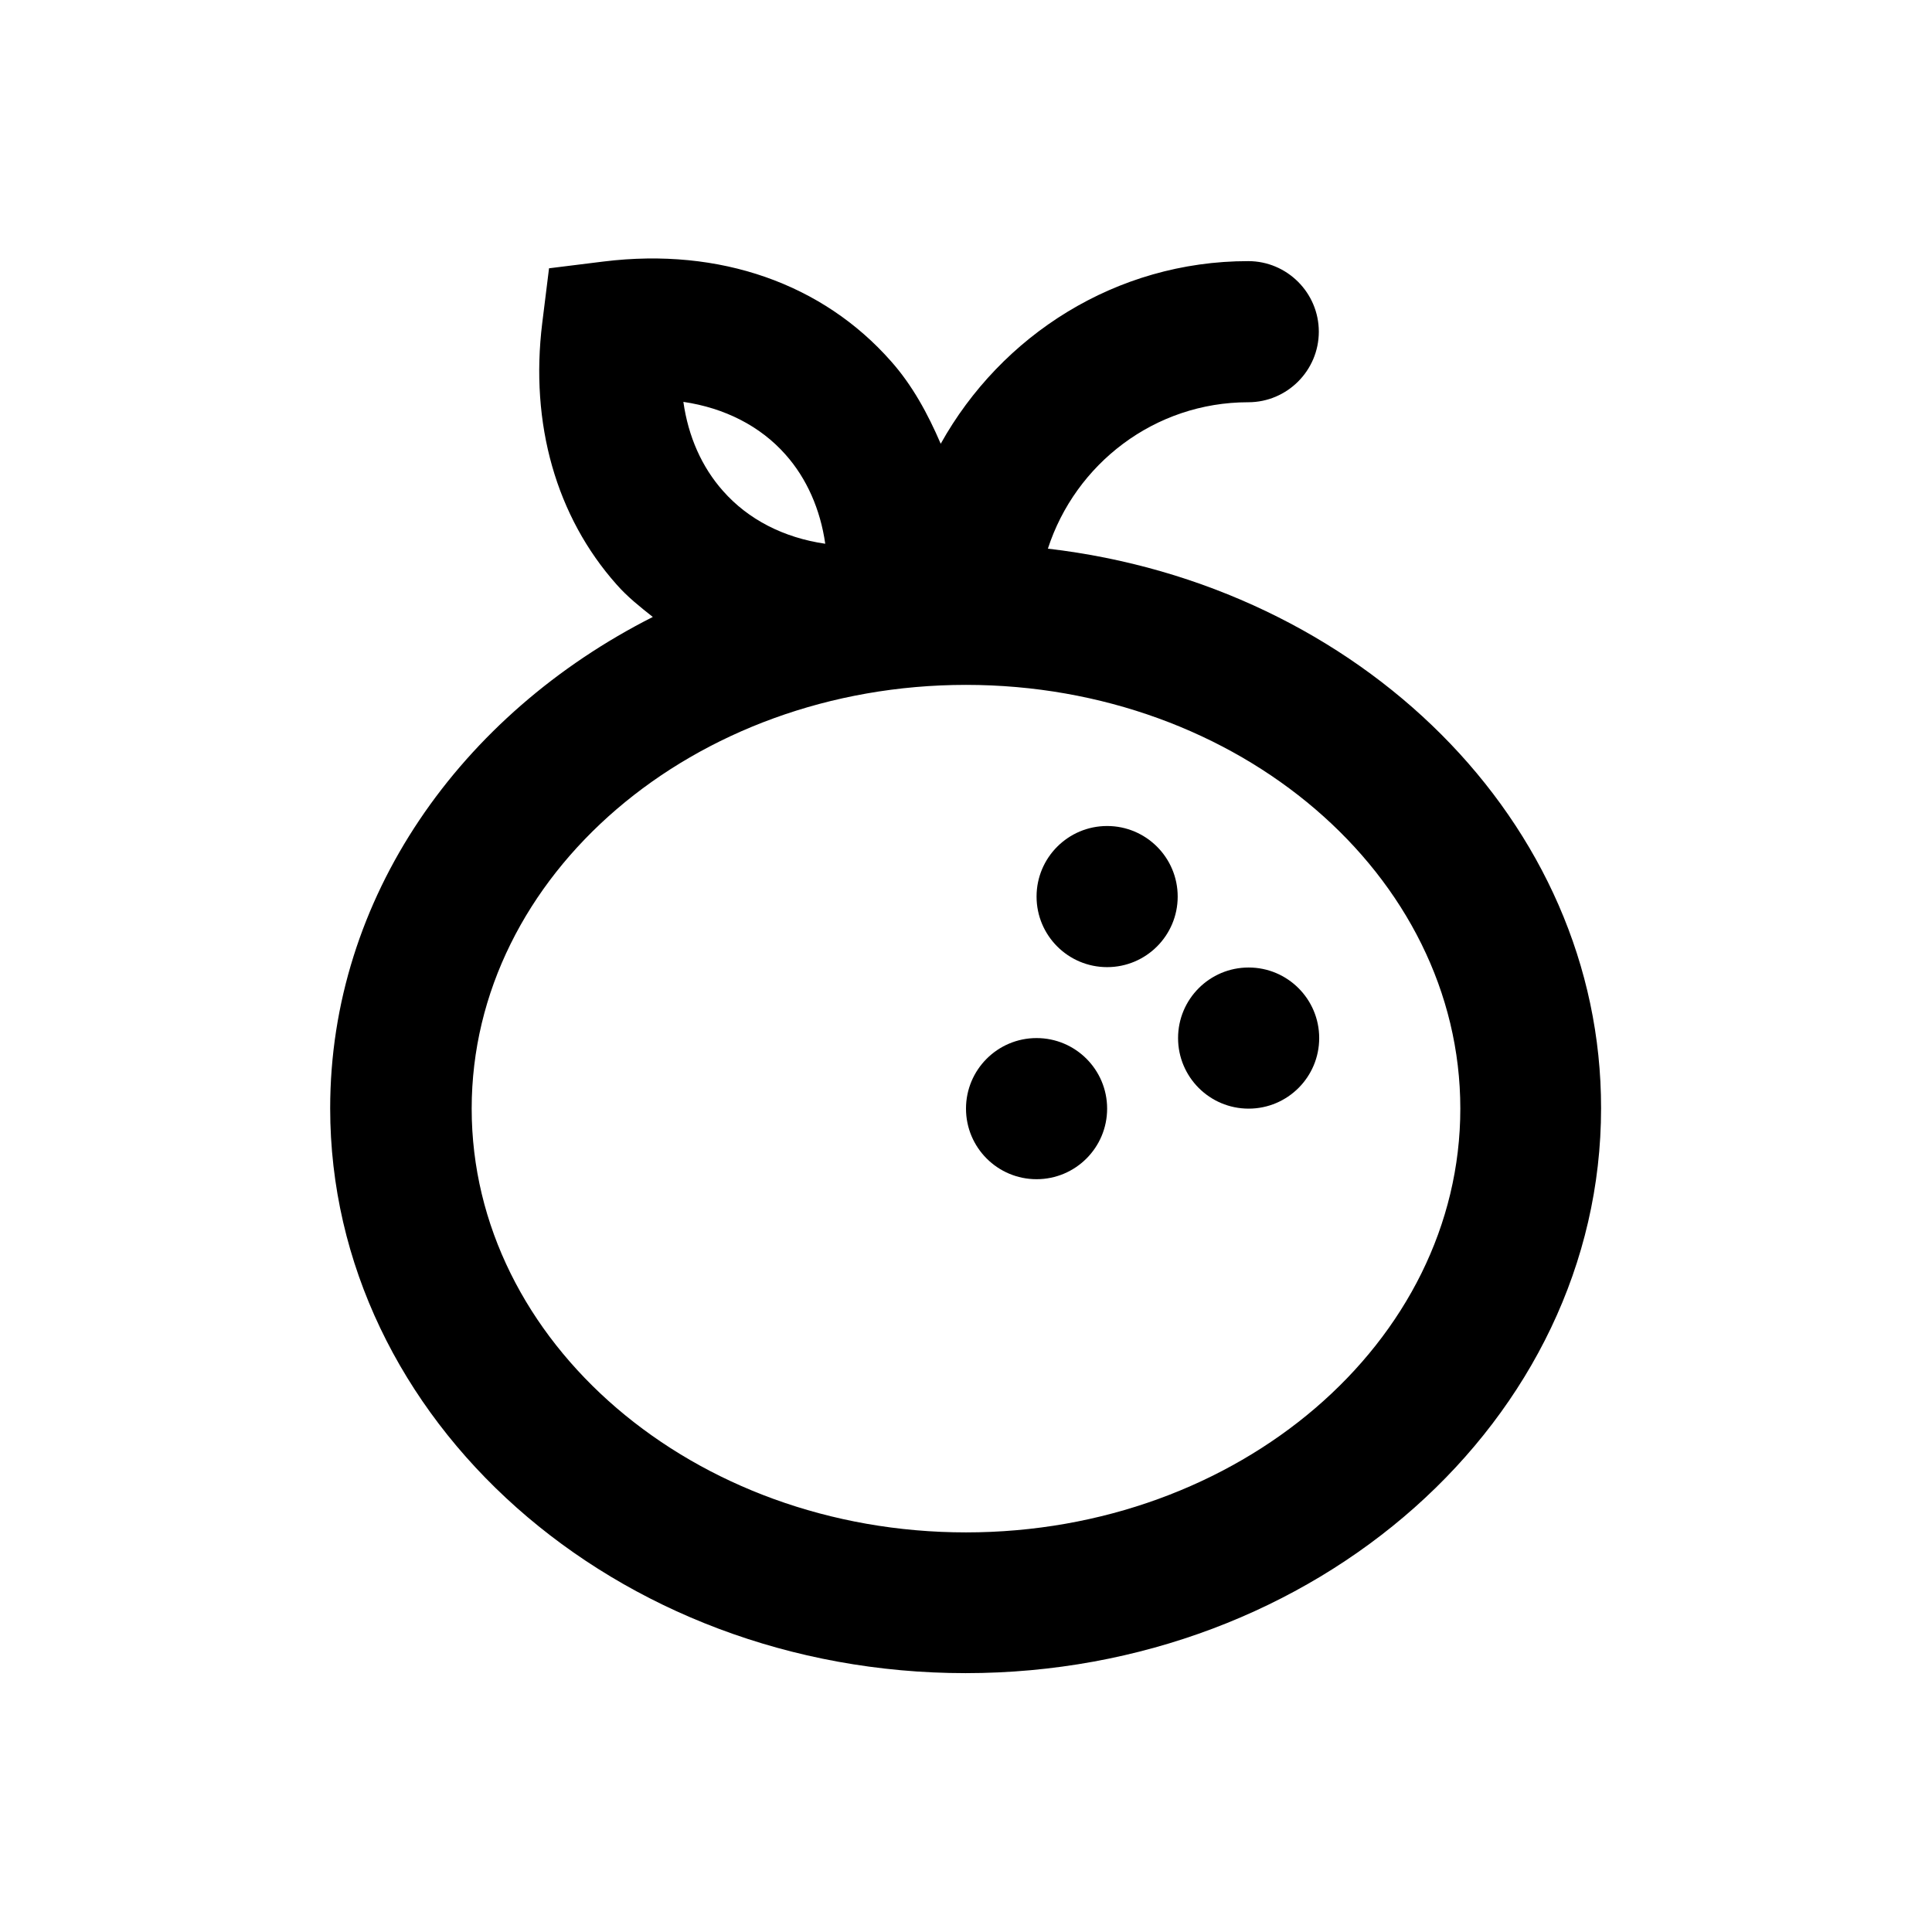 <?xml version="1.0" encoding="utf-8"?>
<!-- Generator: Adobe Illustrator 18.0.0, SVG Export Plug-In . SVG Version: 6.00 Build 0)  -->
<!DOCTYPE svg PUBLIC "-//W3C//DTD SVG 1.1//EN" "http://www.w3.org/Graphics/SVG/1.1/DTD/svg11.dtd">
<svg version="1.1" id="Layer_1" xmlns="http://www.w3.org/2000/svg" xmlns:xlink="http://www.w3.org/1999/xlink" x="0px" y="0px"
	 viewBox="0 0 512 512" enable-background="new 0 0 512 512" xml:space="preserve">
<g>
	<path d="M277.7,145.4c7.3-22.5,28.3-38.8,53.1-38.8c10.3,0,18.7-8.4,18.7-18.7c0-10.3-8.4-18.7-18.7-18.7
		c-35.1,0-65.5,19.7-81.5,48.4c-3.4-7.9-7.5-15.5-13.2-21.9c-18-20.4-45.2-30.2-76.1-26.4l-14.5,1.8l-1.8,14.5
		c-3.3,26.7,3.7,51.3,19.7,69.3c2.9,3.3,6.2,5.9,9.6,8.6c-51,25.8-85.5,74.4-85.5,130.2c0,82.6,75.6,149.7,168.4,149.7
		s168.4-67.2,168.4-149.7C424.4,217.8,360.3,155,277.7,145.4z M208.2,120.5c5.6,6.3,9.2,14.5,10.5,23.6c-11-1.6-20.4-6.4-27.1-14
		c-5.6-6.3-9.2-14.4-10.5-23.6C192,108.1,201.5,112.9,208.2,120.5z M256,406.1c-72.2,0-131-50.4-131-112.3s58.8-112.3,131-112.3
		c72.2,0,131,50.4,131,112.3S328.2,406.1,256,406.1z"/>
	<circle cx="293.4" cy="237.6" r="18.7"/>
	<circle cx="330.9" cy="275.1" r="18.7"/>
	<circle cx="274.7" cy="293.8" r="18.7"/>
</g>
</svg>

